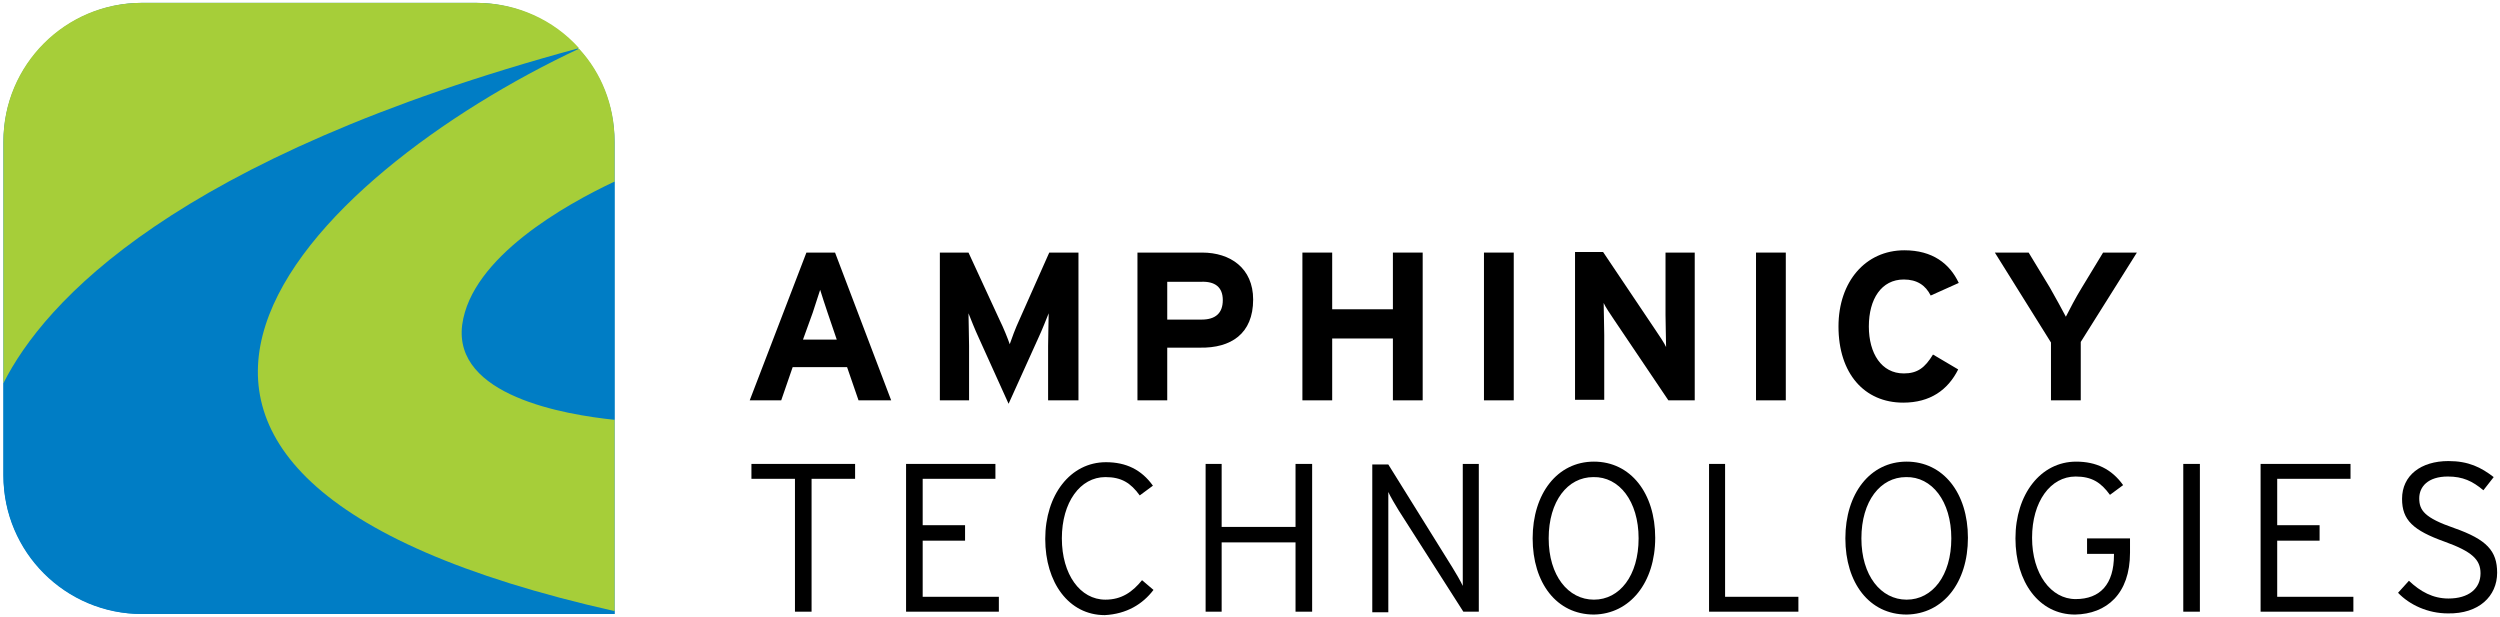 <?xml version="1.0" encoding="utf-8"?>
<!-- Generator: Adobe Illustrator 21.0.2, SVG Export Plug-In . SVG Version: 6.00 Build 0)  -->
<svg version="1.1" xmlns="http://www.w3.org/2000/svg" xmlns:xlink="http://www.w3.org/1999/xlink" x="0px" y="0px"
	 viewBox="0 0 436.5 107.7" style="enable-background:new 0 0 436.5 107.7;" xml:space="preserve">
<style type="text/css">
	.st0{fill-rule:evenodd;clip-rule:evenodd;}
	.st1{fill:#007DC5;}
	.st2{fill:none;}
	.st3{fill:#A6CE39;}
</style>
<g id="Background">
</g>
<g id="Guides">
</g>
<g id="Foreground">
	<g>
		<g>
			<g>
				<g>
					<g>
						<polygon class="st0" points="149.3,83.6 149.3,81 131.2,81 131.2,83.6 138.8,83.6 138.8,106.8 141.7,106.8 141.7,83.6 						
							"/>
					</g>
					<g>
						<polygon class="st0" points="174.4,106.8 174.4,104.2 161.1,104.2 161.1,94.4 168.5,94.4 168.5,91.7 161.1,91.7 161.1,83.6 
							173.8,83.6 173.8,81 158.2,81 158.2,106.8 						"/>
					</g>
					<g>
						<path class="st0" d="M201.4,103l-2-1.7c-1.7,2.1-3.6,3.4-6.4,3.4c-4.4,0-7.6-4.4-7.6-10.7c0-6.3,3.2-10.7,7.6-10.7
							c2.8,0,4.4,1,6,3.2l2.3-1.7c-2-2.8-4.7-4.1-8.2-4.1c-6.2,0-10.6,5.7-10.6,13.4c0,7.6,4.1,13.3,10.4,13.3
							C196.7,107.2,199.5,105.5,201.4,103z"/>
					</g>
					<g>
						<polygon class="st0" points="229.1,106.8 229.1,81 226.2,81 226.2,92 213.3,92 213.3,81 210.5,81 210.5,106.8 213.3,106.8 
							213.3,94.7 226.2,94.7 226.2,106.8 						"/>
					</g>
					<g>
						<path class="st0" d="M258.2,106.8V81h-2.8v19.5v1.8c-0.3-0.7-1.3-2.4-1.8-3.2l-11.2-18h-2.8v25.8h2.8V87.7v-1.8
							c0.3,0.7,1.3,2.4,1.8,3.2l11.3,17.7H258.2z"/>
					</g>
					<g>
						<path class="st0" d="M289,93.9c0-7.8-4.3-13.3-10.7-13.3c-6.4,0-10.7,5.6-10.7,13.4c0,7.8,4.2,13.3,10.7,13.3
							C284.6,107.2,289,101.7,289,93.9z M286.1,94c0,6.5-3.3,10.7-7.8,10.7c-4.5,0-7.9-4.2-7.9-10.7c0-6.5,3.3-10.7,7.8-10.7
							C282.7,83.2,286.1,87.5,286.1,94z"/>
					</g>
					<g>
						<polygon class="st0" points="314,106.8 314,104.2 301.2,104.2 301.2,81 298.4,81 298.4,106.8 						"/>
					</g>
					<g>
						<path class="st0" d="M343.6,93.9c0-7.8-4.3-13.3-10.7-13.3c-6.4,0-10.7,5.6-10.7,13.4c0,7.8,4.2,13.3,10.7,13.3
							C339.3,107.2,343.6,101.7,343.6,93.9z M340.7,94c0,6.5-3.3,10.7-7.8,10.7c-4.5,0-7.9-4.2-7.9-10.7c0-6.5,3.3-10.7,7.8-10.7
							C337.3,83.2,340.7,87.5,340.7,94z"/>
					</g>
					<g>
						<path class="st0" d="M371.9,96.5V94h-7.5v2.7h4.7v0.2c0,5.1-2.4,7.7-6.7,7.7c-4.3,0-7.6-4.4-7.6-10.7c0-6.3,3.2-10.7,7.6-10.7
							c2.8,0,4.4,1,6,3.2l2.3-1.7c-2-2.8-4.7-4.1-8.2-4.1c-6.2,0-10.6,5.7-10.6,13.4c0,7.6,4.1,13.3,10.4,13.3
							C367.8,107.2,371.9,103.7,371.9,96.5z"/>
					</g>
					<g>
						<rect x="381.2" y="81" class="st0" width="2.9" height="25.8"/>
					</g>
					<g>
						<polygon class="st0" points="410.9,106.8 410.9,104.2 397.6,104.2 397.6,94.4 405,94.4 405,91.7 397.6,91.7 397.6,83.6 
							410.4,83.6 410.4,81 394.7,81 394.7,106.8 						"/>
					</g>
					<g>
						<path class="st0" d="M436,100c0-3.8-1.8-5.8-7.5-7.8c-5.2-1.8-6.1-3.1-6.1-5.2c0-2,1.5-3.8,5-3.8c2.6,0,4.3,0.8,6.2,2.4
							l1.8-2.3c-2.2-1.7-4.4-2.8-7.9-2.8c-4.8,0-8.1,2.5-8.1,6.6c0,3.7,1.9,5.5,7.5,7.5c4.7,1.7,6.2,3.1,6.2,5.5
							c0,2.7-2.1,4.4-5.6,4.4c-2.7,0-4.9-1.2-6.9-3.1l-1.9,2.1c2,2.1,5.2,3.6,8.7,3.6C432.8,107.2,436,104.1,436,100z"/>
					</g>
				</g>
				<g>
					<g>
						<path class="st0" d="M155.6,69.9l-9.8-25.8h-5l-9.9,25.8h5.5l2-5.8h9.5l2,5.8H155.6z M146.1,59.3h-5.9l1.7-4.7
							c0.5-1.5,1-3.1,1.3-4c0.3,1,0.8,2.5,1.3,4L146.1,59.3z"/>
					</g>
					<g>
						<path class="st0" d="M188.3,69.9V44.1h-5.1L178,55.8c-0.7,1.5-1.4,3.4-1.7,4.3c-0.3-0.9-1.1-2.9-1.8-4.3l-5.4-11.7h-5v25.8
							h5.1v-9.5c0-1.4-0.1-4.7-0.1-5.7c0.4,1,1.1,2.8,1.8,4.3l5.2,11.5l5.2-11.5c0.7-1.5,1.4-3.3,1.8-4.3c0,1-0.1,4.3-0.1,5.7v9.5
							H188.3z"/>
					</g>
					<g>
						<path class="st0" d="M218.8,52.3c0-5.5-4-8.2-8.9-8.2h-11.3v25.8h5.2v-9.2h5.7C214.9,60.8,218.8,58.3,218.8,52.3z M213.5,52.4
							c0,2.3-1.3,3.4-3.7,3.4h-6v-6.6h5.9C212.1,49.1,213.5,50.1,213.5,52.4z"/>
					</g>
					<g>
						<polygon class="st0" points="248.4,69.9 248.4,44.1 243.2,44.1 243.2,54 232.6,54 232.6,44.1 227.4,44.1 227.4,69.9 
							232.6,69.9 232.6,59.1 243.2,59.1 243.2,69.9 						"/>
					</g>
					<g>
						<rect x="259.1" y="44.1" class="st0" width="5.2" height="25.8"/>
					</g>
					<g>
						<path class="st0" d="M295.9,69.9V44.1h-5.1V55c0,1.4,0.1,4.7,0.1,5.6c-0.3-0.7-1.2-2-1.8-2.9l-9.2-13.7h-4.9v25.8h5.1V58.5
							c0-1.4-0.1-4.7-0.1-5.6c0.3,0.7,1.2,2,1.8,2.9l9.5,14.1H295.9z"/>
					</g>
					<g>
						<rect x="306.6" y="44.1" class="st0" width="5.2" height="25.8"/>
					</g>
					<g>
						<path class="st0" d="M342,49.4c-1.6-3.4-4.6-5.7-9.5-5.7c-6.8,0-11.5,5.5-11.5,13.3c0,8.2,4.5,13.3,11.3,13.3
							c4.7,0,7.8-2.2,9.6-5.8l-4.4-2.6c-1.4,2.3-2.7,3.3-5.1,3.3c-3.9,0-6.1-3.5-6.1-8.2c0-4.8,2.2-8.2,6.1-8.2c2.3,0,3.8,1,4.7,2.8
							L342,49.4z"/>
					</g>
					<g>
						<path class="st0" d="M373.1,44.1h-5.9l-3.7,6.1c-1,1.6-2.3,4.1-2.8,5.1c-0.5-1-1.9-3.5-2.8-5.1l-3.7-6.1h-5.9l9.8,15.7v10.1
							h5.2V59.7L373.1,44.1z"/>
					</g>
				</g>
			</g>
		</g>
		<g>
			<path class="st1" d="M24.9,107.2h82.4V24.8c0-13.4-10.9-24.3-24.3-24.3H24.9C11.5,0.5,0.6,11.4,0.6,24.8v58.1
				C0.6,96.3,11.5,107.2,24.9,107.2z"/>
			<path class="st1" d="M53.9,53.9"/>
			<path class="st2" d="M101.1,8.4C101.1,8.4,101.1,8.4,101.1,8.4c0.2,0,0.4-0.1,0.6-0.2C101.4,8.3,101.3,8.3,101.1,8.4z"/>
			<g>
				<path class="st1" d="M101.1,8.5C101.1,8.4,101.1,8.4,101.1,8.5C30.3,27.6,7.7,52.8,0.6,66.9v16.2c0,13.3,10.8,24.1,24.1,24.1
					h82.6v-0.6C-0.2,82.5,54.5,30.4,101.1,8.5z"/>
				<path class="st1" d="M80.7,56.7c-1.7,12.4,17.9,15.7,26.6,16.6V31.7C98.8,35.7,82.3,44.9,80.7,56.7z"/>
			</g>
			<g>
				<path class="st3" d="M101.1,8.4c-4.4-4.9-10.8-7.9-17.9-7.9H24.7C11.4,0.5,0.6,11.3,0.6,24.6v42.3C7.7,52.8,30.3,27.6,101.1,8.4
					z"/>
				<path class="st3" d="M80.7,56.7c1.6-11.8,18.1-21,26.6-25v-7.1c0-6.2-2.3-11.9-6.2-16.1c-46.7,21.9-101.3,74,6.2,98.2V73.3
					C98.6,72.4,79.1,69.1,80.7,56.7z"/>
			</g>
		</g>
	</g>
</g>
</svg>
